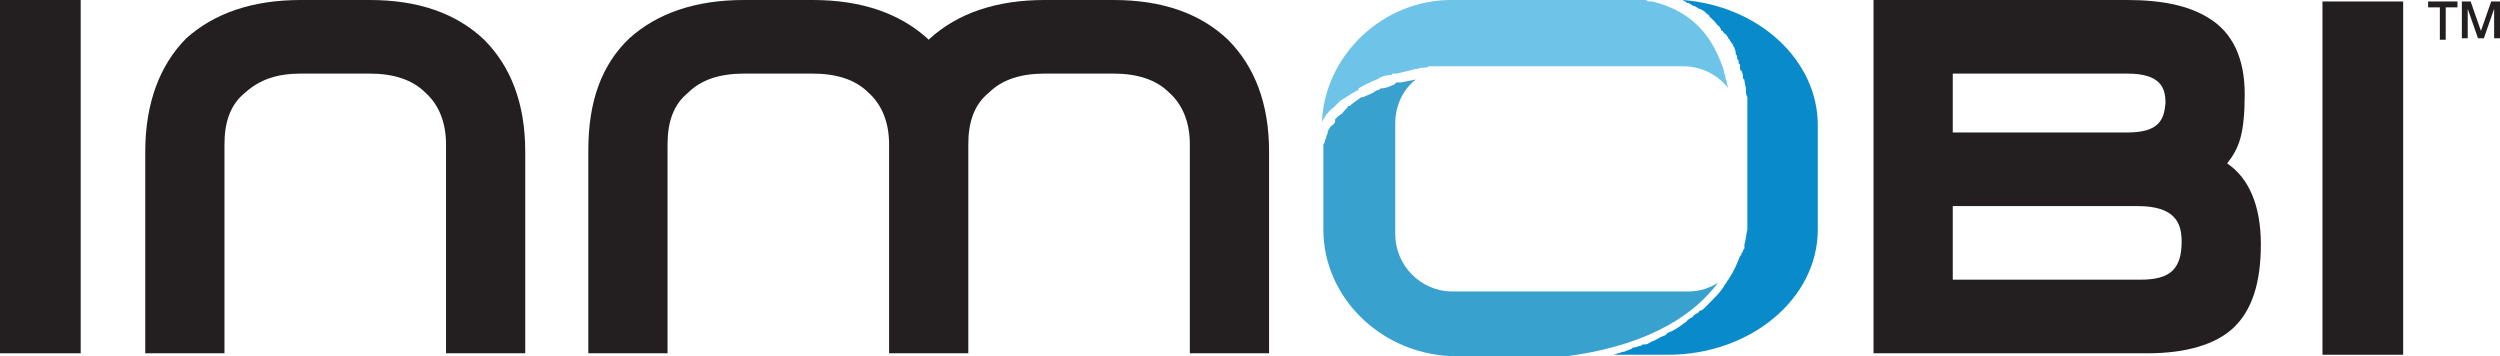 <svg width="386" height="55" viewBox="0 0 386 55" xmlns="http://www.w3.org/2000/svg">
    <path d="M343.867 25.227C344.773 24.091 345.453 22.955 345.906 21.364C346.359 19.773 346.585 17.5 346.585 14.546C346.585 9.091 344.773 5 340.922 2.727C337.977 0.909 333.9 0 328.463 0H289.274V54.546H331.635C337.524 54.546 342.055 53.182 344.773 50.682C347.718 47.955 349.077 43.637 349.077 37.727C349.077 31.818 347.265 27.5 343.867 25.227ZM328.463 20.455H301.507V11.364H328.463C333.673 11.364 334.353 13.636 334.353 15.909C334.126 18.409 333.447 20.455 328.463 20.455ZM301.507 31.818H330.049C335.939 31.818 336.845 34.546 336.845 37.273C336.845 41.591 335.032 43.182 330.502 43.182H301.507V31.818V31.818Z" fill="#231F20"/>
    <path d="M374.675 0.227H379.432V1.136H377.62V6.136H376.714V1.136H374.901V0.227H374.675Z" fill="#231F20"/>
    <path d="M380.11 0.227H381.469L383.055 4.773L384.641 0.227H386V5.909H385.094V1.363L383.508 5.909H382.602L381.016 1.363V5.909H380.11V0.227Z" fill="#231F20"/>
    <path d="M371.049 0.227H358.59V54.773H371.049V0.227Z" fill="#231F20"/>
    <path d="M204.099 18.864L204.325 18.409C204.552 18.182 204.552 17.955 204.778 17.727C204.778 17.727 204.778 17.5 205.005 17.5C205.232 17.046 205.685 16.818 206.138 16.364L206.364 16.137C206.591 15.909 206.817 15.682 207.044 15.455C207.27 15.455 207.27 15.227 207.497 15.227C208.176 14.773 208.856 14.318 209.762 13.864V13.636C210.215 13.409 210.895 12.955 211.574 12.727C211.801 12.5 212.254 12.5 212.48 12.273C212.707 12.273 212.707 12.273 212.933 12.046C213.386 11.818 214.066 11.591 214.519 11.591C214.746 11.591 214.972 11.591 214.972 11.364H215.199C215.425 11.364 215.425 11.364 215.652 11.364C216.558 11.136 217.69 10.909 218.37 10.682C218.823 10.682 219.276 10.455 219.503 10.455C219.503 10.455 219.503 10.455 219.729 10.455C219.956 10.455 220.409 10.455 220.635 10.227C220.862 10.227 221.315 10.227 221.541 10.227C221.541 10.227 221.541 10.227 221.768 10.227C221.994 10.227 222.221 10.227 222.221 10.227H222.447C222.674 10.227 223.127 10.227 223.354 10.227H259.824C262.769 10.227 265.261 11.591 266.847 13.636L266.62 12.955C266.62 12.727 266.62 12.5 266.394 12.046V11.818C266.394 11.591 266.167 11.364 266.167 10.909L265.941 10.227C265.714 9.773 265.714 9.546 265.487 9.091C263.902 5.227 260.957 1.591 255.067 0.227H254.841C254.614 0.227 254.388 0.227 254.161 0C253.935 0 253.708 0 253.482 0C253.255 0 253.029 0 252.802 0C252.575 0 252.575 0 252.349 0C251.896 0 251.669 0 251.216 0H224.033C213.613 0 204.552 8.409 204.099 18.864Z" fill="#6DC3E8"/>
    <path d="M269.34 37.727C269.34 37.955 269.34 37.955 269.34 38.182C269.34 38.409 269.34 38.409 269.113 38.637C269.113 38.864 269.113 38.864 268.886 39.091C268.886 39.318 268.886 39.318 268.66 39.546C268.207 40.682 267.754 41.818 266.848 43.182C266.621 43.409 266.621 43.637 266.395 43.864C266.168 44.091 266.168 44.319 265.942 44.546C265.489 45.228 264.809 45.909 264.129 46.591C263.903 46.819 263.676 47.046 263.45 47.273C263.45 47.273 263.45 47.273 263.223 47.5C262.997 47.728 262.77 47.955 262.544 47.955C262.544 47.955 262.317 47.955 262.317 48.182C262.091 48.409 261.864 48.409 261.638 48.637C261.638 48.637 261.411 48.637 261.411 48.864C261.185 49.091 260.958 49.091 260.732 49.319C260.732 49.319 260.505 49.319 260.505 49.546C260.278 49.773 259.825 50 259.599 50.228C258.919 50.682 258.24 51.137 257.56 51.364C257.56 51.364 257.334 51.364 257.334 51.591C257.107 51.819 256.881 51.819 256.428 52.046C256.201 52.046 256.201 52.273 255.974 52.273C255.748 52.5 255.521 52.5 255.068 52.728C254.842 52.728 254.842 52.955 254.615 52.955C254.389 53.182 254.162 53.182 253.709 53.182C253.483 53.182 253.483 53.409 253.256 53.409C253.03 53.409 252.577 53.637 252.35 53.637C252.124 53.637 252.124 53.637 251.897 53.864C251.444 54.091 251.217 54.091 250.764 54.319H250.538C250.085 54.546 249.632 54.546 249.179 54.773H257.56C270.246 54.773 280.666 46.137 280.666 35.455V19.318C280.666 9.318 271.605 0.909 259.825 0C260.052 0.227 260.278 0.227 260.505 0.455H260.732C260.958 0.682 261.185 0.682 261.411 0.909H261.638C261.864 1.136 262.091 1.136 262.317 1.364C262.317 1.364 262.317 1.364 262.544 1.364C262.77 1.591 262.997 1.591 263.223 1.818L263.45 2.045C263.676 2.273 263.903 2.273 263.903 2.5C263.903 2.5 263.903 2.5 264.129 2.727C264.356 2.955 264.356 2.955 264.582 3.182C264.582 3.182 264.582 3.182 264.809 3.409C265.036 3.636 265.036 3.864 265.262 3.864C265.262 3.864 265.262 4.091 265.489 4.091C265.489 4.318 265.715 4.318 265.715 4.545C265.715 4.545 265.715 4.773 265.942 4.773C266.168 5 266.168 5.227 266.395 5.227L266.621 5.455C266.621 5.682 266.848 5.682 266.848 5.909L267.074 6.136C267.074 6.364 267.301 6.364 267.301 6.591L267.527 6.818C267.527 7.045 267.754 7.273 267.754 7.273L267.98 7.955V8.182C267.98 8.409 268.207 8.636 268.207 8.636V8.864C268.207 9.091 268.207 9.091 268.433 9.318V9.546C268.433 9.773 268.433 9.773 268.66 10V10.455C268.66 10.682 268.66 10.909 268.886 10.909L269.113 11.591V11.818C269.113 12.046 269.113 12.273 269.34 12.273V12.5L269.566 13.636C269.566 13.636 269.566 13.636 269.566 13.864C269.566 14.318 269.566 14.546 269.793 15C269.793 15.227 269.793 15.682 269.793 15.909C269.793 16.137 269.793 16.591 269.793 16.818V19.091V35.455C269.566 36.364 269.566 37.046 269.34 37.727Z" fill="#098BCB"/>
    <path d="M207.272 17.5C206.819 17.727 206.366 18.182 206.139 18.409C206.139 18.409 206.139 18.409 206.139 18.636V18.863C205.913 19.091 205.913 19.318 205.686 19.318L205.46 19.545C205.233 19.773 205.233 20 205.006 20.227V20.454C205.006 20.682 204.78 20.909 204.78 21.136C204.78 21.363 204.553 21.591 204.553 21.818C204.553 22.045 204.327 22.273 204.327 22.273C204.327 22.5 204.327 22.5 204.327 22.5C204.327 22.5 204.327 22.5 204.327 22.727V35.454C204.327 46.136 213.614 55 224.941 55H241.93C255.522 53.182 262.091 47.955 265.262 43.636C263.903 44.545 262.318 45 260.732 45H224.261C219.278 45 215.427 40.909 215.427 36.136V19.091C215.427 16.363 216.559 13.863 218.598 12.273L216.333 12.727H216.106H215.88C215.653 12.727 215.427 12.727 215.427 12.954C214.521 13.409 213.841 13.636 213.388 13.636C213.161 13.636 213.161 13.636 212.935 13.863C212.708 13.863 212.255 14.091 212.029 14.318C211.576 14.545 210.896 14.773 210.443 15H210.217C209.537 15.454 208.857 15.909 208.404 16.363H208.178C207.951 16.818 207.498 17.045 207.272 17.5Z" fill="#39A1CE"/>
    <path d="M171.933 0H161.286C153.81 0 147.921 2.045 143.617 5.909L143.39 6.136L143.164 5.909C138.86 2.045 132.97 0 125.495 0H114.848C107.373 0 101.483 2.045 97.179 5.909C92.875 10 90.836 15.682 90.836 23.182V54.546H103.069V22.273C103.069 18.864 103.975 16.137 106.24 14.318C108.279 12.273 111.224 11.364 114.848 11.364H125.495C129.119 11.364 132.064 12.273 134.103 14.318C136.141 16.137 137.274 18.864 137.274 22.273V54.546H149.506V22.273C149.506 18.864 150.413 16.137 152.678 14.318C154.717 12.273 157.661 11.364 161.286 11.364H171.933C175.557 11.364 178.502 12.273 180.541 14.318C182.579 16.137 183.712 18.864 183.712 22.273V54.546H195.944V23.409C195.944 15.909 193.679 10.227 189.602 6.136C185.298 2.045 179.408 0 171.933 0Z" fill="#231F20"/>
    <path d="M57.086 0H46.439C38.963 0 33.074 2.045 28.77 5.909C24.692 10 22.427 15.909 22.427 23.409V54.546H34.659V22.273C34.659 18.864 35.566 16.137 37.831 14.318C40.096 12.273 42.814 11.364 46.439 11.364H57.086C60.71 11.364 63.655 12.273 65.694 14.318C67.732 16.137 68.865 18.864 68.865 22.273V54.546H81.097V23.409C81.097 15.909 78.832 10.227 74.754 6.136C70.451 2.045 64.561 0 57.086 0Z" fill="#231F20"/>
    <path d="M12.459 0H0V54.546H12.459V0Z" fill="#231F20"/>
</svg>
